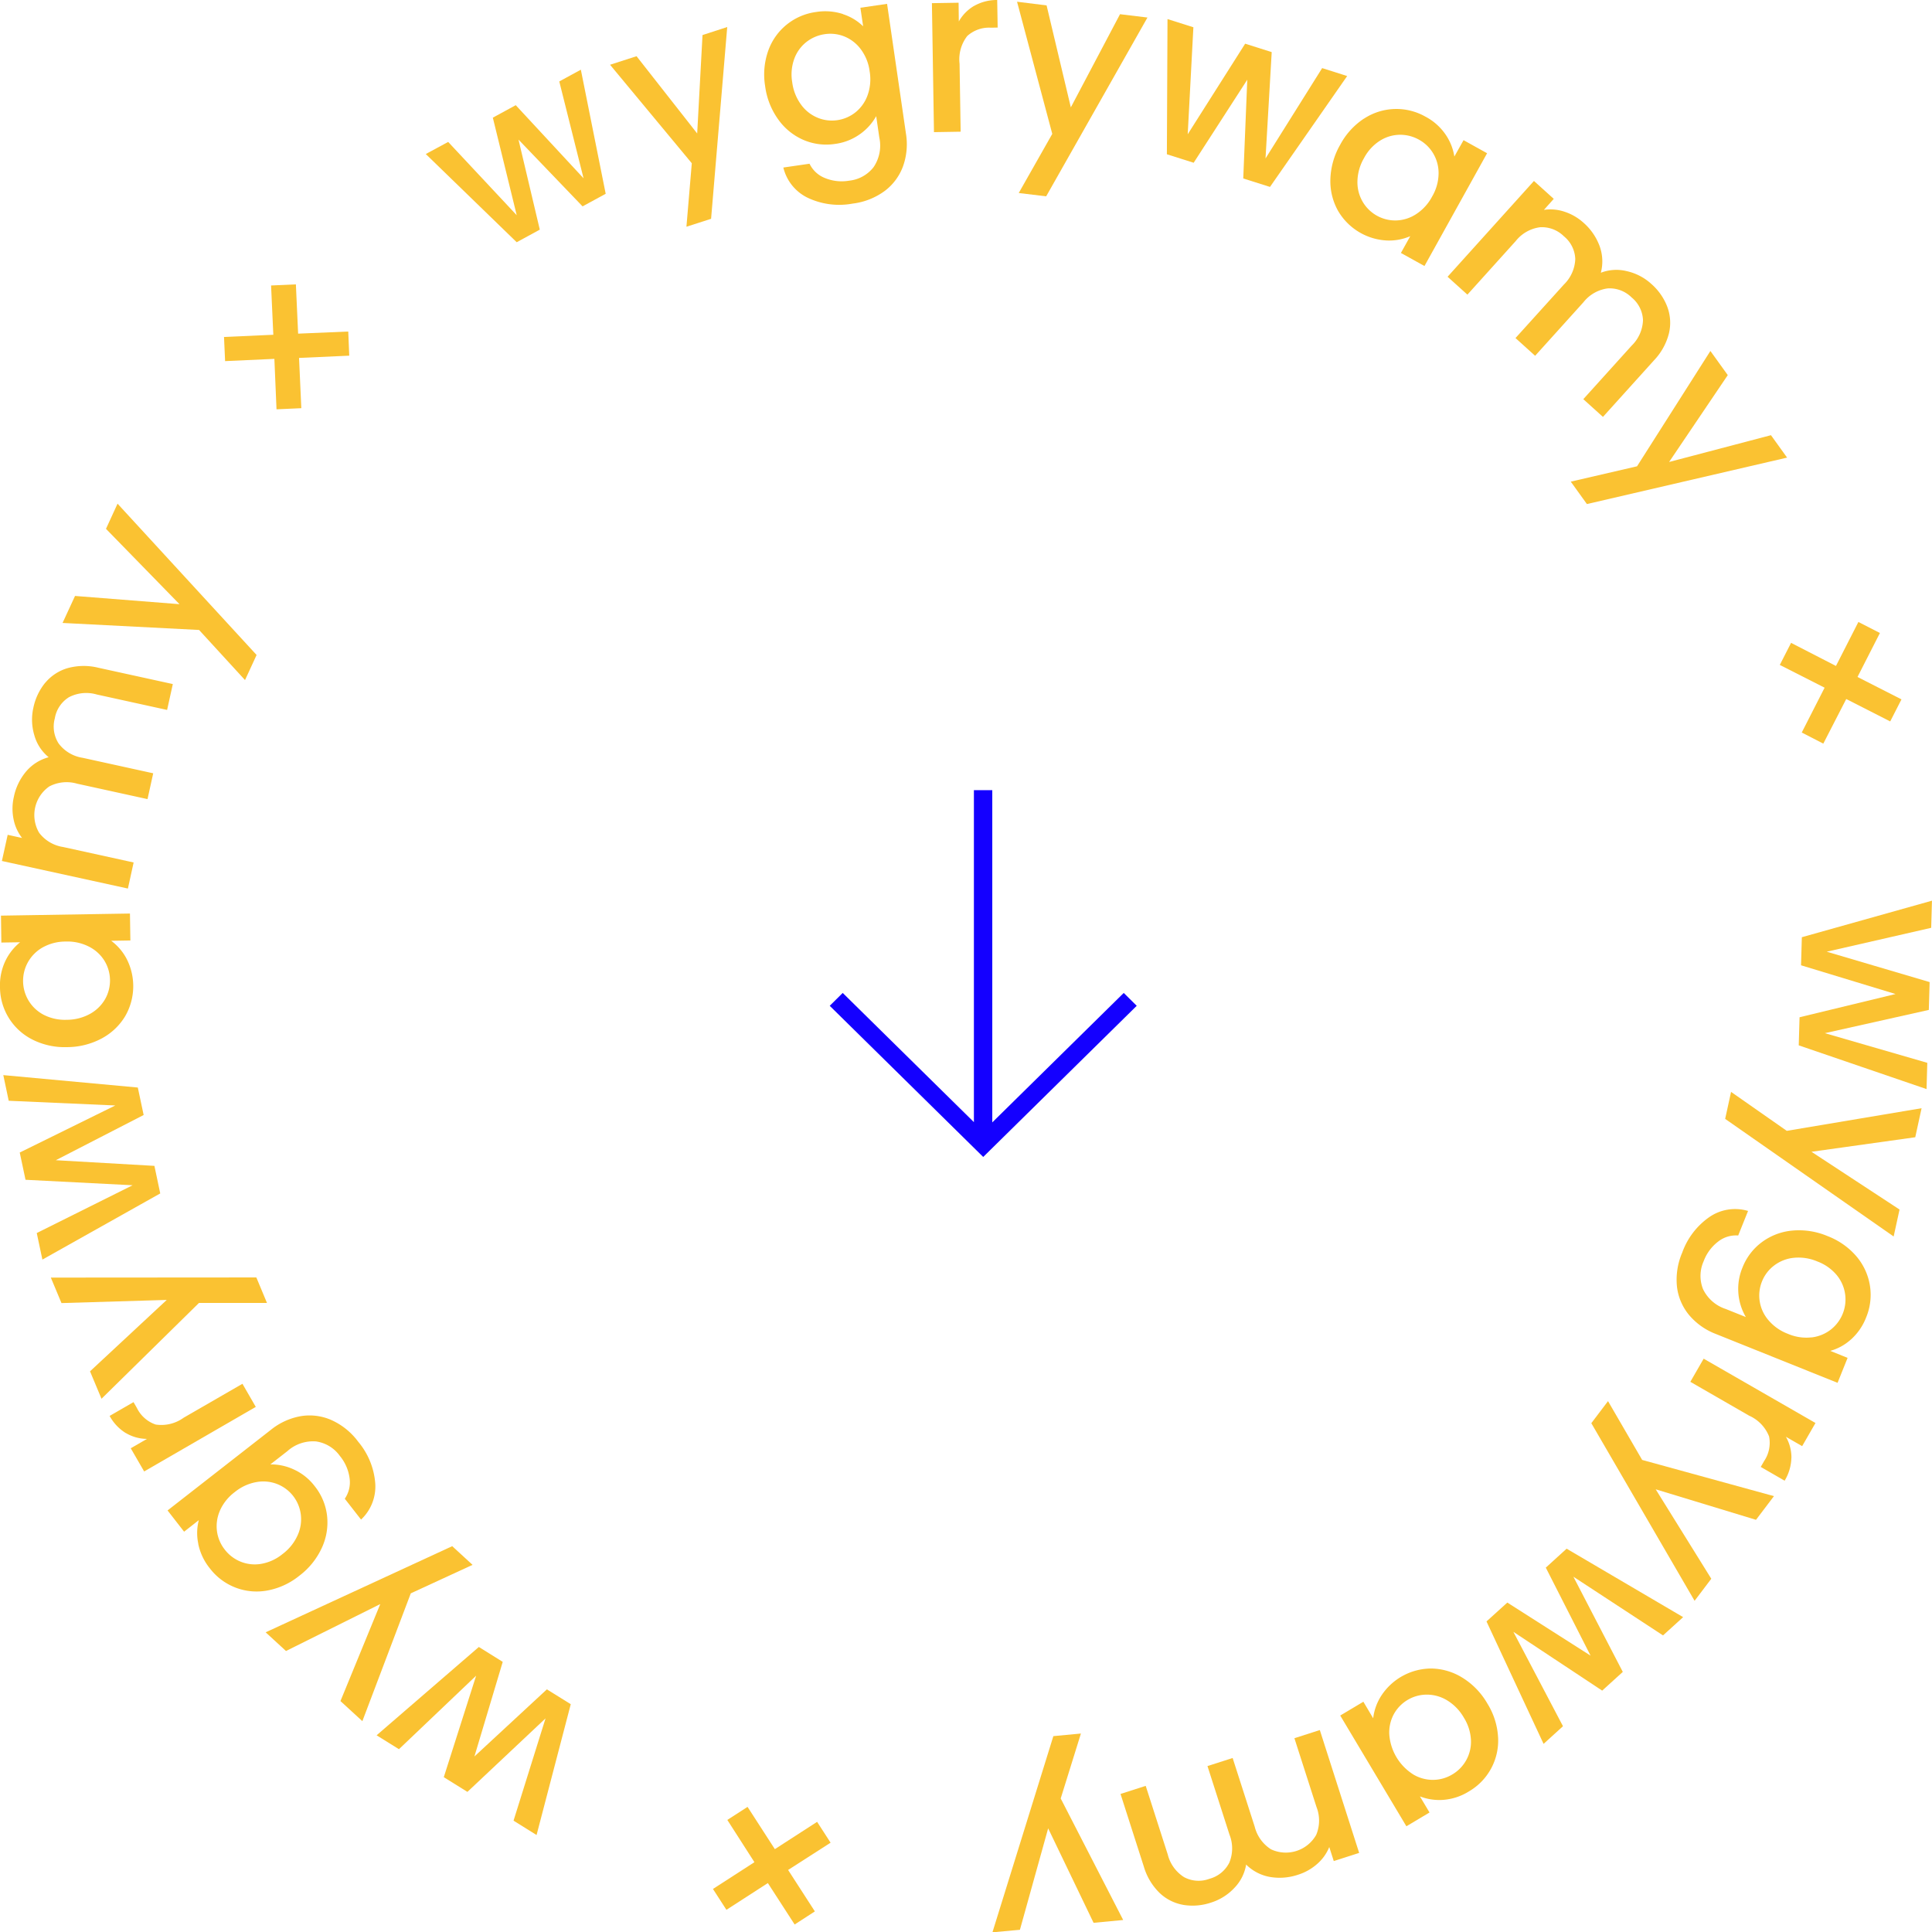 <svg xmlns="http://www.w3.org/2000/svg" xmlns:xlink="http://www.w3.org/1999/xlink" width="105.14" height="105.158" viewBox="0 0 105.14 105.158">
  <defs>
    <clipPath id="clip-path">
      <rect id="Rectangle_580" data-name="Rectangle 580" width="24" height="24" fill="#1400ff"/>
    </clipPath>
    <clipPath id="clip-path-4">
      <rect id="Rectangle_878" data-name="Rectangle 878" width="105.14" height="105.158" fill="#fac232"/>
    </clipPath>
  </defs>
  <g id="Group_2330" data-name="Group 2330" transform="translate(-667 -6677)">
    <g id="Group_2139" data-name="Group 2139" transform="translate(732 6718) rotate(90)">
      <g id="Group_1763" data-name="Group 1763" clip-path="url(#clip-path)">
        <g id="Group_1762" data-name="Group 1762">
          <g id="Group_1761" data-name="Group 1761" clip-path="url(#clip-path)">
            <g id="Group_1760" data-name="Group 1760" opacity="0">
              <g id="Group_1759" data-name="Group 1759">
                <g id="Group_1758" data-name="Group 1758" clip-path="url(#clip-path)">
                  <rect id="Rectangle_577" data-name="Rectangle 577" width="24" height="24" fill="#1400ff"/>
                </g>
              </g>
            </g>
          </g>
        </g>
        <path id="Path_1376" data-name="Path 1376" d="M2,11H20.081L13.036,3.846l.7-.707,8.226,8.354-8.226,8.353-.7-.707L20.066,12H2Z" fill="#1400ff"/>
      </g>
    </g>
    <g id="Group_2329" data-name="Group 2329" transform="translate(667 6677)">
      <path id="Path_2998" data-name="Path 2998" d="M32.82,4.29l1.352,6.753-1.259.685L29.427,8.094l1.159,4.9-1.257.685-4.948-4.8L25.6,8.221,29.33,12.21,28.03,6.9l1.247-.679L32.967,10.2,31.646,4.929Z" transform="translate(-1.21 -0.497)" fill="#fac232"/>
      <path id="Path_2999" data-name="Path 2999" d="M41.4,1.664,40.522,12.1l-1.342.432.292-3.455L35.023,3.717l1.442-.465,3.3,4.205L40.055,2.1Z" transform="translate(-1.824 -0.193)" fill="#fac232"/>
      <g id="Group_2328" data-name="Group 2328" transform="translate(0 0)">
        <g id="Group_2327" data-name="Group 2327" clip-path="url(#clip-path-4)">
          <path id="Path_3000" data-name="Path 3000" d="M48.354.785a2.787,2.787,0,0,1,1.095.659L49.3.434,50.752.223l1.027,7.061a3.567,3.567,0,0,1-.155,1.767A2.944,2.944,0,0,1,50.63,10.4a3.7,3.7,0,0,1-1.76.694,4,4,0,0,1-2.441-.32A2.465,2.465,0,0,1,45.107,9.13l1.425-.207a1.565,1.565,0,0,0,.828.774,2.4,2.4,0,0,0,1.329.148,1.933,1.933,0,0,0,1.327-.734,2.086,2.086,0,0,0,.313-1.617l-.169-1.16a2.96,2.96,0,0,1-.87.97,3,3,0,0,1-1.369.541A3.146,3.146,0,0,1,46.2,7.627a3.278,3.278,0,0,1-1.371-1.114A3.982,3.982,0,0,1,44.116,4.7a3.885,3.885,0,0,1,.165-1.917,3.205,3.205,0,0,1,2.6-2.116,3.121,3.121,0,0,1,1.477.113M49.327,2.7A2.1,2.1,0,0,0,48.435,2a2.049,2.049,0,0,0-1.075-.127,2.1,2.1,0,0,0-.994.422,2.06,2.06,0,0,0-.66.907A2.5,2.5,0,0,0,45.59,4.49a2.612,2.612,0,0,0,.481,1.217,2.094,2.094,0,0,0,.9.712,2.019,2.019,0,0,0,1.069.134,2.056,2.056,0,0,0,.993-.428,2.1,2.1,0,0,0,.657-.926,2.579,2.579,0,0,0,.114-1.3A2.543,2.543,0,0,0,49.327,2.7" transform="translate(-2.477 -0.013)" fill="#fac232"/>
          <path id="Path_3001" data-name="Path 3001" d="M56.038.319A2.513,2.513,0,0,1,57.289,0l.025,1.5-.371.007a1.765,1.765,0,0,0-1.285.454,2.069,2.069,0,0,0-.417,1.51L55.3,7.167l-1.452.024L53.736.172,55.188.148,55.2,1.167a2.29,2.29,0,0,1,.833-.848" transform="translate(-3.021 0)" fill="#fac232"/>
          <path id="Path_3002" data-name="Path 3002" d="M65.741.96l-5.512,9.73-1.493-.18,1.825-3.218L58.644.1,60.252.3l1.319,5.549L64.248.779Z" transform="translate(-3.296 -0.006)" fill="#fac232"/>
          <path id="Path_3003" data-name="Path 3003" d="M77.095,4.2l-4.2,6.034L71.44,9.774,71.659,4.4,68.742,8.919l-1.458-.462L67.318,1.1l1.408.446-.308,5.823,3.126-4.929,1.445.458-.337,5.787,3.082-4.917Z" transform="translate(-3.782 -0.062)" fill="#fac232"/>
          <path id="Path_3004" data-name="Path 3004" d="M78.535,6.814A3.207,3.207,0,0,1,81.883,6.7a3.046,3.046,0,0,1,1.106.986,2.928,2.928,0,0,1,.47,1.186l.5-.891,1.281.711-3.408,6.138-1.282-.711.509-.914a2.889,2.889,0,0,1-1.283.235,3.257,3.257,0,0,1-2.653-1.625,3.3,3.3,0,0,1-.411-1.715,4.009,4.009,0,0,1,.532-1.868,3.908,3.908,0,0,1,1.294-1.424M82.6,9.8a2.087,2.087,0,0,0-.29-1.093,2.047,2.047,0,0,0-.776-.752,2.088,2.088,0,0,0-1.047-.267,2.06,2.06,0,0,0-1.075.321,2.508,2.508,0,0,0-.872.952,2.615,2.615,0,0,0-.356,1.259,2.1,2.1,0,0,0,.286,1.114,2.056,2.056,0,0,0,1.818,1.016,2.081,2.081,0,0,0,1.083-.339,2.573,2.573,0,0,0,.878-.963A2.53,2.53,0,0,0,82.6,9.8" transform="translate(-4.312 -0.353)" fill="#fac232"/>
          <path id="Path_3005" data-name="Path 3005" d="M95.43,17.293a2.475,2.475,0,0,1,.083,1.448A3.284,3.284,0,0,1,94.7,20.2l-2.775,3.075-1.069-.965L93.484,19.4a2.033,2.033,0,0,0,.62-1.39,1.679,1.679,0,0,0-.618-1.235,1.7,1.7,0,0,0-1.3-.493,2.018,2.018,0,0,0-1.323.754l-2.628,2.913-1.069-.965L89.8,16.071a2.038,2.038,0,0,0,.618-1.389,1.674,1.674,0,0,0-.618-1.236,1.7,1.7,0,0,0-1.3-.492,2.021,2.021,0,0,0-1.323.753l-2.628,2.914-1.079-.973,4.7-5.213,1.078.974-.536.6a2.391,2.391,0,0,1,1.122.1,2.871,2.871,0,0,1,1.034.6,3.134,3.134,0,0,1,.876,1.272,2.431,2.431,0,0,1,.066,1.449,2.351,2.351,0,0,1,1.416-.086,2.932,2.932,0,0,1,1.331.694,3.159,3.159,0,0,1,.872,1.25" transform="translate(-4.692 -0.587)" fill="#fac232"/>
          <path id="Path_3006" data-name="Path 3006" d="M102.345,26.041,91.451,28.569l-.878-1.22,3.606-.835,3.992-6.276.946,1.314-3.193,4.727,5.543-1.458Z" transform="translate(-5.091 -1.138)" fill="#fac232"/>
          <path id="Path_3007" data-name="Path 3007" d="M103.821,41.879l1.244-2.44L102.626,38.2l.614-1.2,2.443,1.256,1.22-2.393,1.172.6-1.22,2.393,2.393,1.219-.613,1.2-2.393-1.219-1.248,2.427Z" transform="translate(-5.769 -2.015)" fill="#fac232"/>
          <path id="Path_3008" data-name="Path 3008" d="M110.673,62.187l-6.955-2.38.044-1.529,5.224-1.264-5.143-1.564.044-1.528,7.081-1.988-.042,1.477-5.685,1.3,5.6,1.653-.044,1.515-5.657,1.265,5.574,1.614Z" transform="translate(-5.83 -2.919)" fill="#fac232"/>
          <path id="Path_3009" data-name="Path 3009" d="M108.645,70.829l-9.169-6.4.321-1.469,3.032,2.12,7.336-1.232-.344,1.58-5.648.791,4.793,3.143Z" transform="translate(-5.592 -3.539)" fill="#fac232"/>
          <path id="Path_3010" data-name="Path 3010" d="M106.154,76.82a2.768,2.768,0,0,1-1.119.614l.946.38-.546,1.359-6.622-2.658a3.575,3.575,0,0,1-1.449-1.021,2.945,2.945,0,0,1-.667-1.537,3.723,3.723,0,0,1,.284-1.871,3.987,3.987,0,0,1,1.5-1.95,2.466,2.466,0,0,1,2.083-.317l-.537,1.336a1.569,1.569,0,0,0-1.085.327,2.391,2.391,0,0,0-.795,1.074,1.947,1.947,0,0,0-.033,1.519,2.092,2.092,0,0,0,1.24,1.081l1.09.437a3.022,3.022,0,0,1-.183-2.695,3.143,3.143,0,0,1,1.056-1.382,3.274,3.274,0,0,1,1.652-.628,4,4,0,0,1,1.922.3,3.9,3.9,0,0,1,1.574,1.106,3.249,3.249,0,0,1,.73,1.584,3.2,3.2,0,0,1-.2,1.723,3.131,3.131,0,0,1-.84,1.221m-2.142-.119a2.105,2.105,0,0,0,1.049-.423,2.082,2.082,0,0,0,.332-2.964,2.514,2.514,0,0,0-1.054-.746,2.614,2.614,0,0,0-1.294-.2,2.1,2.1,0,0,0-1.067.422,2.02,2.02,0,0,0-.655.858,2.05,2.05,0,0,0,.344,2.107,2.574,2.574,0,0,0,1.066.75,2.529,2.529,0,0,0,1.281.192" transform="translate(-5.434 -3.919)" fill="#fac232"/>
          <path id="Path_3011" data-name="Path 3011" d="M102.965,83.747a2.521,2.521,0,0,1-.367,1.237l-1.3-.75.185-.32a1.775,1.775,0,0,0,.269-1.337,2.064,2.064,0,0,0-1.085-1.131l-3.2-1.843.725-1.259,6.085,3.5-.725,1.259-.884-.509a2.288,2.288,0,0,1,.3,1.151" transform="translate(-5.478 -4.404)" fill="#fac232"/>
          <path id="Path_3012" data-name="Path 3012" d="M97.378,91.658l-5.62-9.667.909-1.2,1.858,3.2,7.172,1.97-.977,1.289-5.458-1.66,3.025,4.867Z" transform="translate(-5.158 -4.541)" fill="#fac232"/>
          <path id="Path_3013" data-name="Path 3013" d="M88.82,99.922l-3.106-6.663,1.133-1.027,4.531,2.889-2.437-4.79L90.074,89.3l6.341,3.725-1.095.994-4.878-3.195,2.689,5.181-1.122,1.019-4.833-3.2,2.7,5.137Z" transform="translate(-4.818 -5.02)" fill="#fac232"/>
          <path id="Path_3014" data-name="Path 3014" d="M85.87,99.945a3.2,3.2,0,0,1-1.583,2.949,3.071,3.071,0,0,1-1.409.464,2.927,2.927,0,0,1-1.262-.19l.523.876-1.259.751-3.6-6.027,1.259-.751.534.9a2.874,2.874,0,0,1,.441-1.228,3.262,3.262,0,0,1,2.737-1.48,3.3,3.3,0,0,1,1.688.506,3.983,3.983,0,0,1,1.348,1.4,3.862,3.862,0,0,1,.582,1.833m-4.625,2.021a2.1,2.1,0,0,0,1.091.3,2.051,2.051,0,0,0,1.042-.294,2.062,2.062,0,0,0,1.017-1.862,2.526,2.526,0,0,0-.387-1.231,2.615,2.615,0,0,0-.911-.941,2.124,2.124,0,0,0-1.106-.311A2.052,2.052,0,0,0,80.2,98.687,2.082,2.082,0,0,0,79.95,99.8a2.817,2.817,0,0,0,1.3,2.171" transform="translate(-4.344 -5.408)" fill="#fac232"/>
          <path id="Path_3015" data-name="Path 3015" d="M68.025,109.27a2.483,2.483,0,0,1-1.294-.655,3.3,3.3,0,0,1-.855-1.439l-1.265-3.942,1.371-.44,1.2,3.737a2.042,2.042,0,0,0,.891,1.233,1.676,1.676,0,0,0,1.379.087,1.7,1.7,0,0,0,1.078-.875,2.019,2.019,0,0,0,.013-1.522l-1.2-3.737,1.37-.439,1.2,3.736a2.04,2.04,0,0,0,.89,1.234,1.9,1.9,0,0,0,2.458-.788,2.02,2.02,0,0,0,.013-1.522l-1.2-3.737,1.383-.444,2.141,6.686-1.382.444-.245-.764a2.434,2.434,0,0,1-.656.919,2.889,2.889,0,0,1-1.042.588,3.127,3.127,0,0,1-1.541.119,2.434,2.434,0,0,1-1.285-.672,2.368,2.368,0,0,1-.638,1.268,2.939,2.939,0,0,1-1.268.8,3.141,3.141,0,0,1-1.519.126" transform="translate(-3.632 -5.607)" fill="#fac232"/>
          <path id="Path_3016" data-name="Path 3016" d="M57.226,110.776,60.541,100.1l1.5-.142-1.1,3.534,3.4,6.614-1.611.153-2.472-5.141-1.537,5.521Z" transform="translate(-3.217 -5.619)" fill="#fac232"/>
          <path id="Path_3017" data-name="Path 3017" d="M42.993,104.187l1.486,2.3,2.3-1.486.733,1.135L45.2,107.62l1.456,2.255-1.1.713-1.458-2.255-2.255,1.456-.733-1.135,2.257-1.457-1.475-2.3Z" transform="translate(-2.311 -5.856)" fill="#fac232"/>
          <path id="Path_3018" data-name="Path 3018" d="M21.716,99.773l5.564-4.806,1.3.81-1.541,5.148,3.943-3.652,1.3.808L30.421,105.2l-1.253-.781,1.741-5.566-4.251,4-1.286-.8,1.76-5.523-4.2,4Z" transform="translate(-1.221 -5.338)" fill="#fac232"/>
          <path id="Path_3019" data-name="Path 3019" d="M15.318,93.842l10.153-4.688,1.106,1.017-3.361,1.55-2.635,6.956-1.192-1.094,2.166-5.278-5.13,2.554Z" transform="translate(-0.861 -5.011)" fill="#fac232"/>
          <path id="Path_3020" data-name="Path 3020" d="M11.333,88.591a2.787,2.787,0,0,1,.029-1.276l-.8.628-.9-1.156L15.284,82.4a3.579,3.579,0,0,1,1.611-.741,2.94,2.94,0,0,1,1.664.2,3.7,3.7,0,0,1,1.475,1.185,3.991,3.991,0,0,1,.931,2.279,2.471,2.471,0,0,1-.773,1.961l-.886-1.135a1.57,1.57,0,0,0,.264-1.1,2.394,2.394,0,0,0-.53-1.227,1.929,1.929,0,0,0-1.3-.791,2.089,2.089,0,0,0-1.558.529l-.925.721a2.937,2.937,0,0,1,1.273.275,2.975,2.975,0,0,1,1.149.923,3.148,3.148,0,0,1,.664,1.606,3.287,3.287,0,0,1-.289,1.744,3.993,3.993,0,0,1-1.22,1.51,3.89,3.89,0,0,1-1.748.806,3.2,3.2,0,0,1-3.123-1.207,3.1,3.1,0,0,1-.633-1.34M12.511,86.8a2.105,2.105,0,0,0-.16,1.12,2.049,2.049,0,0,0,.422.995,2.057,2.057,0,0,0,1.973.78,2.506,2.506,0,0,0,1.173-.536,2.589,2.589,0,0,0,.82-1.02A2.1,2.1,0,0,0,16.912,87a2.05,2.05,0,0,0-1.276-1.646,2.079,2.079,0,0,0-1.131-.112,2.573,2.573,0,0,0-1.184.544,2.545,2.545,0,0,0-.811,1.012" transform="translate(-0.543 -4.588)" fill="#fac232"/>
          <path id="Path_3021" data-name="Path 3021" d="M7.207,82.477a2.5,2.5,0,0,1-.886-.937l1.3-.751.185.32a1.77,1.77,0,0,0,1.021.9,2.071,2.071,0,0,0,1.522-.371l3.2-1.847.726,1.258L8.2,84.562,7.47,83.3l.883-.51a2.278,2.278,0,0,1-1.146-.317" transform="translate(-0.355 -4.485)" fill="#fac232"/>
          <path id="Path_3022" data-name="Path 3022" d="M2.931,73.668l11.184-.008.579,1.387h-3.7L5.689,80.262l-.625-1.493L9.24,74.883l-5.729.172Z" transform="translate(-0.165 -4.141)" fill="#fac232"/>
          <path id="Path_3023" data-name="Path 3023" d="M.191,61.993l7.32.676.317,1.495-4.78,2.46,5.366.308.317,1.5-6.413,3.6-.307-1.445,5.217-2.6L1.4,67.689l-.315-1.483,5.2-2.561-5.8-.256Z" transform="translate(-0.011 -3.485)" fill="#fac232"/>
          <path id="Path_3024" data-name="Path 3024" d="M1.767,59.535A3.2,3.2,0,0,1,0,56.69a3.085,3.085,0,0,1,.3-1.451,2.946,2.946,0,0,1,.794-1l-1.02.016L.053,52.79l7.019-.114.023,1.466-1.044.017a2.9,2.9,0,0,1,.846.993,3.259,3.259,0,0,1-.085,3.111,3.3,3.3,0,0,1-1.28,1.212,4.01,4.01,0,0,1-1.885.471,3.9,3.9,0,0,1-1.88-.41m.556-5.017a2.107,2.107,0,0,0-.8.8,2.082,2.082,0,0,0,.843,2.861,2.52,2.52,0,0,0,1.261.278,2.612,2.612,0,0,0,1.269-.32,2.137,2.137,0,0,0,.822-.8,2.062,2.062,0,0,0-.029-2.084,2.092,2.092,0,0,0-.833-.769A2.574,2.574,0,0,0,3.58,54.2a2.546,2.546,0,0,0-1.257.32" transform="translate(0 -2.961)" fill="#fac232"/>
          <path id="Path_3025" data-name="Path 3025" d="M2.476,39.307a2.494,2.494,0,0,1,1.217-.79A3.307,3.307,0,0,1,5.367,38.5l4.044.886L9.1,40.794,5.27,39.953a2.041,2.041,0,0,0-1.515.15,1.681,1.681,0,0,0-.766,1.15A1.7,1.7,0,0,0,3.2,42.624a2.017,2.017,0,0,0,1.309.776l3.835.842-.31,1.405-3.833-.84a2.034,2.034,0,0,0-1.513.15,1.9,1.9,0,0,0-.553,2.52,2.018,2.018,0,0,0,1.31.777l3.833.841-.311,1.419-6.858-1.5L.424,47.59l.784.172a2.4,2.4,0,0,1-.465-1.028,2.846,2.846,0,0,1,.015-1.2,3.112,3.112,0,0,1,.67-1.392,2.441,2.441,0,0,1,1.226-.775,2.353,2.353,0,0,1-.777-1.187,2.938,2.938,0,0,1-.056-1.5,3.165,3.165,0,0,1,.654-1.376" transform="translate(-0.006 -2.159)" fill="#fac232"/>
          <path id="Path_3026" data-name="Path 3026" d="M6.6,29.042l7.567,8.234-.63,1.366-2.5-2.727-7.429-.382.678-1.469,5.685.448-4-4.1Z" transform="translate(-0.203 -1.632)" fill="#fac232"/>
          <path id="Path_3027" data-name="Path 3027" d="M19.732,20.278,17,20.4l.124,2.736-1.35.061-.116-2.745-2.682.122-.059-1.314L15.6,19.14l-.122-2.682,1.35-.061.122,2.682,2.728-.115Z" transform="translate(-0.726 -0.922)" fill="#fac232"/>
        </g>
      </g>
    </g>
  </g>
</svg>
